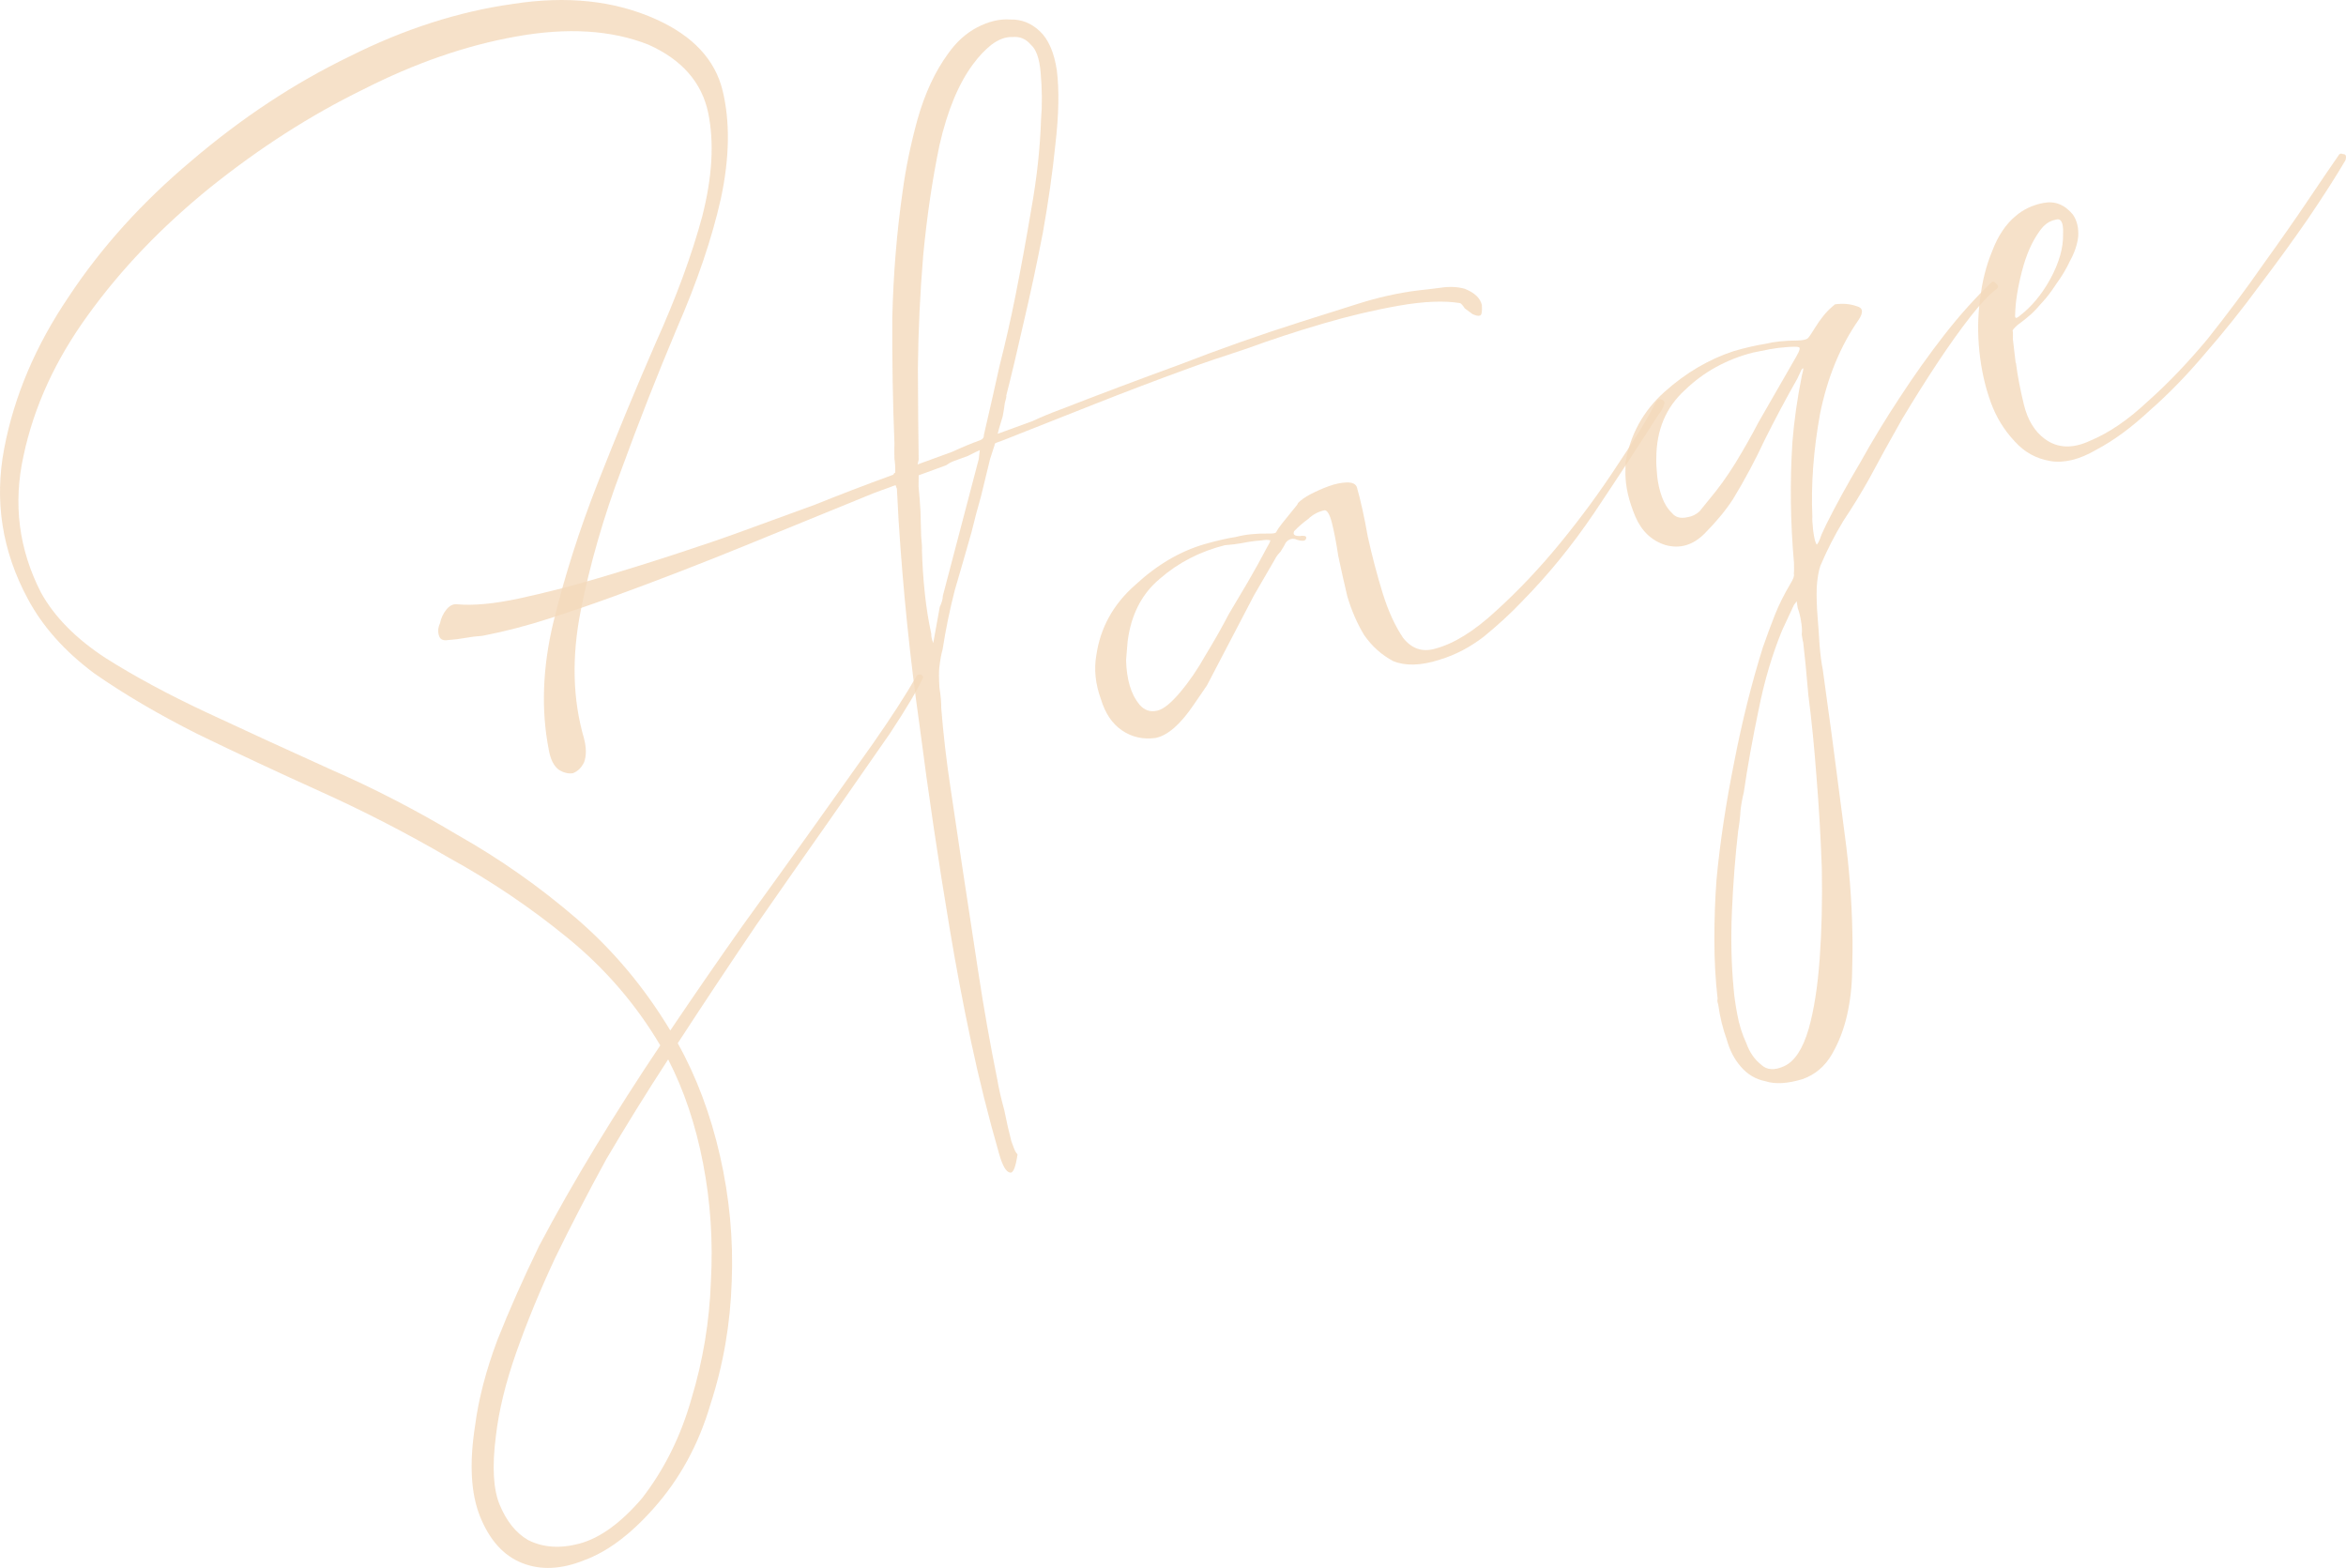 <?xml version="1.0" encoding="UTF-8"?> <svg xmlns="http://www.w3.org/2000/svg" width="196" height="131" viewBox="0 0 196 131" fill="none"><path d="M76.584 56.474C76.628 56.38 76.732 56.342 76.895 56.361C77.058 56.379 77.13 56.471 77.112 56.634C76.628 57.673 75.705 59.225 74.342 61.291C72.954 63.287 71.309 65.651 69.406 68.384C67.547 71.023 65.487 73.97 63.226 77.225C61.035 80.456 58.833 83.768 56.623 87.162C58.186 89.963 59.364 93.101 60.155 96.576C60.946 100.051 61.273 103.539 61.134 107.04C61.021 110.609 60.428 114.041 59.354 117.334C58.374 120.671 56.801 123.558 54.634 125.995C52.694 128.192 50.756 129.644 48.822 130.35C46.913 131.125 45.183 131.207 43.632 130.597C42.081 129.986 40.907 128.69 40.109 126.707C39.337 124.793 39.199 122.256 39.695 119.095C39.984 116.873 40.605 114.49 41.56 111.946C42.54 109.471 43.702 106.852 45.045 104.088C46.484 101.368 48.06 98.597 49.774 95.776C51.489 92.955 53.285 90.144 55.163 87.341C53.141 83.923 50.572 80.94 47.458 78.391C44.343 75.842 41.027 73.601 37.51 71.669C34.038 69.643 30.477 67.805 26.828 66.157C23.18 64.508 19.742 62.901 16.514 61.334C13.261 59.698 10.379 58.005 7.867 56.255C5.399 54.411 3.553 52.34 2.328 50.043C0.174 46.045 -0.485 41.856 0.35 37.474C1.185 33.092 2.978 28.87 5.729 24.808C8.455 20.677 11.887 16.877 16.025 13.407C20.208 9.843 24.594 6.948 29.185 4.725C33.75 2.432 38.303 0.967 42.844 0.33C47.359 -0.376 51.347 0.051 54.807 1.611C57.89 2.996 59.746 4.985 60.374 7.578C61.002 10.172 60.955 13.169 60.232 16.569C59.485 19.9 58.257 23.523 56.549 27.44C54.91 31.331 53.365 35.266 51.914 39.245C50.438 43.156 49.311 47.056 48.532 50.947C47.753 54.838 47.838 58.414 48.786 61.675C48.993 62.462 49 63.126 48.805 63.668C48.585 64.14 48.268 64.452 47.853 64.603C47.483 64.66 47.097 64.565 46.695 64.32C46.268 64.005 45.985 63.442 45.847 62.63C45.2 59.337 45.326 55.802 46.224 52.024C47.166 48.152 48.41 44.248 49.955 40.313C51.5 36.378 53.104 32.499 54.769 28.677C56.502 24.83 57.802 21.298 58.669 18.08C59.51 14.794 59.677 11.91 59.168 9.43C58.634 6.88 56.967 4.979 54.166 3.727C51.064 2.506 47.384 2.281 43.126 3.05C38.938 3.794 34.664 5.274 30.306 7.492C25.922 9.64 21.671 12.367 17.551 15.673C13.501 18.954 10.097 22.509 7.34 26.338C4.627 30.072 2.837 33.979 1.97 38.059C1.079 42.069 1.565 45.891 3.43 49.523C4.554 51.544 6.347 53.36 8.809 54.971C11.245 56.513 14.065 58.032 17.268 59.53C20.47 61.027 23.896 62.6 27.544 64.249C31.168 65.828 34.728 67.666 38.226 69.761C41.768 71.763 45.075 74.085 48.145 76.728C51.216 79.372 53.835 82.494 56.001 86.095C58.036 83.079 60.061 80.144 62.077 77.292C64.162 74.414 66.112 71.703 67.927 69.159C69.742 66.615 71.4 64.285 72.901 62.169C74.446 59.959 75.674 58.061 76.584 56.474ZM53.636 125.183C55.501 122.777 56.88 120.001 57.771 116.852C58.732 113.679 59.272 110.424 59.392 107.087C59.58 103.725 59.364 100.433 58.742 97.209C58.12 93.986 57.147 91.087 55.822 88.512C54.013 91.289 52.286 94.076 50.641 96.871C49.09 99.711 47.664 102.466 46.364 105.136C45.089 107.875 44.009 110.503 43.124 113.022C42.238 115.541 41.673 117.864 41.428 119.992C41.101 122.542 41.211 124.462 41.758 125.752C42.329 127.112 43.111 128.082 44.103 128.661C45.353 129.302 46.797 129.403 48.436 128.962C50.144 128.495 51.877 127.236 53.636 125.183Z" fill="#F3D9BC" fill-opacity="0.8"></path><path d="M122.373 24.127C123.196 24.454 123.673 24.907 123.805 25.486C123.842 26.021 123.792 26.314 123.654 26.365C123.516 26.415 123.305 26.374 123.023 26.242C122.809 26.085 122.596 25.927 122.382 25.77C122.213 25.518 122.081 25.37 121.987 25.326C120.655 25.106 118.96 25.176 116.9 25.535C114.84 25.895 112.714 26.396 110.523 27.038C108.331 27.681 106.199 28.381 104.127 29.137C102.098 29.798 100.462 30.356 99.219 30.809C96.594 31.767 94.016 32.747 91.485 33.748C88.954 34.75 86.389 35.764 83.789 36.791C83.651 36.842 83.478 36.904 83.271 36.98C83.133 37.031 83.076 37.09 83.102 37.16L82.715 38.359C82.464 39.392 82.213 40.424 81.962 41.457C81.685 42.42 81.421 43.418 81.17 44.451C80.724 46.025 80.257 47.646 79.767 49.315C79.346 50.958 79.007 52.611 78.749 54.273C78.642 54.625 78.551 55.129 78.476 55.784C78.438 56.111 78.441 56.659 78.485 57.427C78.598 58.17 78.649 58.74 78.636 59.136C78.812 61.346 79.069 63.565 79.408 65.794C79.747 68.022 80.074 70.216 80.388 72.376C80.84 75.347 81.292 78.319 81.744 81.29C82.196 84.262 82.717 87.208 83.308 90.129C83.446 90.942 83.643 91.81 83.901 92.736C84.089 93.686 84.287 94.555 84.494 95.342C84.544 95.481 84.607 95.654 84.683 95.861C84.783 96.138 84.893 96.334 85.012 96.447C84.855 97.523 84.648 98.03 84.391 97.967C84.064 97.93 83.76 97.413 83.477 96.419C82.579 93.296 81.797 90.171 81.132 87.042C80.466 83.913 79.87 80.759 79.342 77.58C78.4 71.964 77.562 66.311 76.827 60.619C76.024 54.953 75.44 49.246 75.076 43.498L74.934 40.845L74.821 40.533L73.06 41.176C69.449 42.65 65.838 44.124 62.227 45.598C58.616 47.072 54.98 48.477 51.319 49.813C49.523 50.468 47.714 51.089 45.893 51.675C44.003 52.286 42.144 52.768 40.316 53.121C39.783 53.159 39.296 53.219 38.856 53.301C38.417 53.383 37.93 53.443 37.396 53.48C37.026 53.537 36.79 53.427 36.69 53.15C36.564 52.804 36.589 52.442 36.765 52.064C36.847 51.642 37.023 51.264 37.293 50.931C37.563 50.597 37.861 50.449 38.188 50.487C39.563 50.612 41.302 50.448 43.406 49.994C45.51 49.54 47.692 48.98 49.953 48.312C52.214 47.644 54.427 46.954 56.594 46.242C58.691 45.555 60.397 44.972 61.709 44.493C63.85 43.712 65.992 42.931 68.133 42.15C70.181 41.324 72.275 40.521 74.416 39.74C74.555 39.69 74.624 39.664 74.624 39.664C74.668 39.57 74.724 39.51 74.793 39.485C74.806 39.088 74.784 38.704 74.727 38.333C74.715 37.867 74.715 37.436 74.727 37.039C74.589 33.639 74.53 30.133 74.549 26.519C74.636 22.88 74.925 19.363 75.415 15.97C75.667 14.075 76.078 12.082 76.65 9.992C77.265 7.807 78.122 5.965 79.221 4.466C79.893 3.516 80.688 2.794 81.605 2.303C82.591 1.787 83.526 1.563 84.412 1.632C85.341 1.607 86.164 1.934 86.88 2.613C87.596 3.293 88.067 4.376 88.293 5.862C88.5 7.511 88.462 9.564 88.179 12.019C87.941 14.38 87.589 16.861 87.124 19.461C86.634 21.992 86.097 24.501 85.513 26.988C84.973 29.381 84.493 31.398 84.072 33.042C84.097 33.111 84.056 33.322 83.949 33.675C83.912 34.002 83.852 34.377 83.77 34.798C83.664 35.151 83.557 35.504 83.45 35.856C83.387 36.114 83.356 36.243 83.356 36.243L83.874 36.054C84.703 35.752 85.497 35.462 86.257 35.185C87.061 34.813 87.843 34.489 88.603 34.212C91.893 32.933 95.197 31.689 98.512 30.479C101.872 29.175 105.235 27.987 108.601 26.916C110.146 26.431 111.76 25.921 113.443 25.385C115.126 24.849 116.79 24.478 118.435 24.269C119.038 24.206 119.676 24.131 120.348 24.042C121.089 23.929 121.764 23.957 122.373 24.127ZM82.207 36.31C82.665 34.339 83.102 32.416 83.516 30.539C84 28.638 84.436 26.715 84.826 24.769C85.297 22.402 85.743 19.965 86.163 17.459C86.628 14.859 86.898 12.369 86.974 9.989C87.08 8.774 87.068 7.445 86.936 6.004C86.836 4.864 86.559 4.103 86.107 3.719C85.699 3.24 85.194 3.033 84.591 3.096C84.032 3.064 83.445 3.279 82.829 3.738C82.283 4.173 81.774 4.711 81.303 5.354C80.091 6.972 79.152 9.235 78.486 12.144C77.89 15.028 77.438 18.094 77.13 21.343C76.866 24.497 76.718 27.648 76.687 30.796C76.699 33.85 76.721 36.39 76.752 38.417C76.69 38.675 76.658 38.804 76.658 38.804C76.727 38.779 76.935 38.704 77.28 38.578C78.04 38.3 78.8 38.023 79.56 37.746C80.363 37.374 81.145 37.05 81.905 36.773C82.112 36.697 82.213 36.543 82.207 36.31ZM81.858 37.613C81.72 37.664 81.387 37.824 80.859 38.095C80.307 38.297 79.892 38.448 79.616 38.549C79.478 38.599 79.283 38.709 79.032 38.879C78.756 38.98 78.445 39.094 78.1 39.22L76.752 39.711C76.752 39.711 76.749 40.026 76.743 40.655C76.806 41.26 76.859 41.946 76.903 42.714C76.922 43.413 76.941 44.112 76.96 44.81C77.022 45.415 77.044 45.799 77.025 45.963C77.057 47.127 77.135 48.314 77.261 49.523C77.386 50.732 77.569 51.881 77.807 52.97C77.788 53.133 77.842 53.388 77.967 53.735L78.514 50.712C78.69 50.335 78.774 50.029 78.768 49.796L81.773 38.35L81.858 37.613Z" fill="#F3D9BC" fill-opacity="0.8"></path><path d="M138.352 33.587C138.509 33.373 138.682 33.31 138.87 33.398C139.059 33.486 139.109 33.625 139.021 33.814C138.958 34.072 138.792 34.368 138.522 34.702C136.826 37.359 135.04 40.089 133.162 42.891C131.328 45.598 129.325 48.054 127.152 50.258C126.248 51.216 125.193 52.188 123.987 53.177C122.825 54.072 121.61 54.711 120.341 55.095L120.238 55.133C118.693 55.618 117.415 55.653 116.404 55.238C115.437 54.728 114.627 54.004 113.974 53.066C113.39 52.103 112.919 51.021 112.561 49.818C112.272 48.591 112.021 47.467 111.807 46.447C111.638 45.333 111.462 44.417 111.28 43.699C111.098 42.981 110.89 42.626 110.658 42.632C110.149 42.739 109.691 42.985 109.283 43.369C108.849 43.684 108.463 44.021 108.124 44.38C107.992 44.663 108.159 44.798 108.623 44.786C108.692 44.761 108.809 44.757 108.972 44.776C109.135 44.795 109.173 44.899 109.085 45.088C108.972 45.207 108.739 45.214 108.388 45.107C108.011 44.931 107.688 45.009 107.418 45.343C107.33 45.532 107.185 45.781 106.984 46.089C106.758 46.329 106.601 46.543 106.513 46.732C106.224 47.229 105.935 47.727 105.647 48.224C105.358 48.721 105.069 49.219 104.78 49.716L100.833 57.272L99.759 58.84C98.641 60.503 97.573 61.441 96.556 61.655C95.514 61.8 94.578 61.593 93.749 61.033C92.92 60.473 92.327 59.591 91.969 58.389C91.517 57.142 91.391 55.934 91.592 54.763C91.925 52.446 93.011 50.481 94.851 48.869C96.666 47.187 98.601 46.051 100.654 45.458C101.646 45.175 102.513 44.976 103.254 44.863C104.039 44.655 104.943 44.56 105.967 44.579C106.363 44.591 106.582 44.55 106.626 44.456C106.714 44.267 106.893 44.005 107.163 43.672L108.378 42.17L108.444 42.028C108.67 41.789 109.013 41.546 109.471 41.301C109.999 41.03 110.504 40.806 110.988 40.63C111.54 40.428 112.049 40.321 112.514 40.308C112.978 40.296 113.261 40.428 113.362 40.705C113.669 41.769 113.974 43.147 114.275 44.841C114.646 46.509 115.06 48.083 115.518 49.562C115.977 51.042 116.545 52.285 117.223 53.292C117.945 54.205 118.837 54.507 119.899 54.198C121.469 53.782 123.161 52.734 124.976 51.052C126.86 49.346 128.669 47.431 130.402 45.309C132.135 43.187 133.705 41.046 135.112 38.886C136.588 36.701 137.668 34.935 138.352 33.587ZM105.891 45.665C106.136 45.262 106.19 45.085 106.052 45.136C105.957 45.092 105.725 45.098 105.355 45.155C104.821 45.193 104.3 45.265 103.791 45.372C103.351 45.454 102.865 45.514 102.331 45.552C100.252 46.075 98.44 47.011 96.895 48.358C95.395 49.612 94.5 51.349 94.211 53.572L94.079 55.149C94.123 56.78 94.493 58.017 95.19 58.86C95.599 59.339 96.091 59.512 96.669 59.379C97.178 59.272 97.815 58.765 98.582 57.858C99.348 56.952 100.064 55.906 100.729 54.722C101.464 53.514 102.108 52.377 102.66 51.313C103.194 50.412 103.728 49.512 104.262 48.611C104.84 47.617 105.383 46.634 105.891 45.665Z" fill="#F3D9BC" fill-opacity="0.8"></path><path d="M166.375 23.6C166.488 23.48 166.617 23.512 166.761 23.694C166.975 23.851 166.99 24.003 166.808 24.147C166.193 24.607 165.458 25.385 164.604 26.48C163.75 27.576 162.842 28.848 161.881 30.297C160.921 31.745 159.928 33.322 158.905 35.029C157.95 36.71 157.03 38.378 156.145 40.034C155.479 41.218 154.766 42.38 154.006 43.52C153.271 44.729 152.631 45.982 152.084 47.279C151.934 47.726 151.833 48.311 151.783 49.035C151.758 49.829 151.78 50.644 151.849 51.481C151.918 52.319 151.974 53.121 152.018 53.889C152.087 54.727 152.175 55.4 152.282 55.91L153.064 61.623C153.415 64.318 153.767 67.013 154.119 69.707C154.495 72.471 154.709 75.216 154.759 77.942C154.784 78.874 154.778 79.934 154.74 81.124C154.727 82.384 154.586 83.611 154.316 84.808C154.046 86.004 153.622 87.099 153.044 88.094C152.467 89.089 151.66 89.776 150.623 90.154C149.355 90.538 148.322 90.601 147.524 90.343C146.683 90.18 145.986 89.768 145.433 89.107C144.906 88.515 144.513 87.757 144.256 86.831C143.929 85.931 143.694 84.958 143.549 83.913C143.474 83.705 143.458 83.554 143.502 83.46C143.32 81.88 143.229 80.227 143.229 78.502C143.229 76.777 143.289 75.109 143.408 73.497C143.697 70.412 144.19 67.135 144.887 63.665C145.541 60.291 146.338 57.099 147.28 54.089C147.626 53.1 147.962 52.194 148.288 51.369C148.615 50.544 149.045 49.681 149.579 48.781C149.824 48.378 149.921 48.107 149.871 47.969C149.89 47.805 149.893 47.49 149.88 47.024C149.579 43.606 149.535 40.25 149.749 36.957C149.887 35.182 150.151 33.321 150.54 31.376C150.71 30.765 150.694 30.614 150.493 30.923C150.361 31.206 150.251 31.442 150.163 31.631C149.209 33.312 148.301 35.016 147.441 36.741C146.649 38.441 145.764 40.097 144.784 41.709C144.181 42.634 143.393 43.589 142.42 44.571C141.446 45.553 140.351 45.875 139.132 45.535C137.983 45.17 137.148 44.377 136.627 43.156C136.08 41.865 135.804 40.672 135.798 39.577L135.807 38.632C136.209 36.29 137.296 34.326 139.067 32.739C140.838 31.152 142.772 30.015 144.869 29.328C145.862 29.044 146.728 28.846 147.469 28.732C148.185 28.55 149.089 28.455 150.182 28.448C150.647 28.436 150.936 28.37 151.049 28.25C151.162 28.13 151.341 27.869 151.586 27.466C151.831 27.063 152.088 26.695 152.358 26.361C152.628 26.027 152.945 25.715 153.31 25.426C153.981 25.337 154.587 25.391 155.128 25.586C155.642 25.712 155.699 26.083 155.297 26.7C153.752 28.91 152.672 31.539 152.056 34.586C151.51 37.608 151.296 40.47 151.416 43.171C151.397 43.335 151.419 43.719 151.482 44.323C151.57 44.997 151.673 45.39 151.792 45.503C151.905 45.384 152.037 45.1 152.188 44.653C152.364 44.276 152.496 43.992 152.584 43.803C153.4 42.172 154.342 40.457 155.41 38.656C156.452 36.786 157.554 34.972 158.716 33.215C159.922 31.364 161.166 29.617 162.447 27.973C163.728 26.33 165.037 24.872 166.375 23.6ZM150.652 53.682C150.627 53.613 150.587 53.392 150.53 53.021C150.568 52.694 150.546 52.309 150.464 51.869C150.408 51.497 150.317 51.139 150.191 50.792C150.134 50.421 150.106 50.235 150.106 50.235C150.106 50.235 150.028 50.342 149.871 50.556C149.739 50.84 149.607 51.123 149.475 51.406C149.343 51.69 149.211 51.973 149.079 52.256C148.948 52.54 148.882 52.681 148.882 52.681C148.053 54.709 147.403 56.906 146.932 59.274C146.417 61.735 146.002 64.043 145.688 66.196C145.562 66.712 145.471 67.216 145.415 67.707C145.383 68.268 145.317 68.841 145.217 69.426C144.972 71.554 144.799 73.773 144.699 76.084C144.598 78.395 144.645 80.573 144.84 82.619C144.877 83.154 144.978 83.862 145.141 84.744C145.304 85.625 145.559 86.434 145.904 87.171C146.18 87.932 146.592 88.527 147.138 88.955C147.615 89.408 148.256 89.449 149.06 89.078C149.933 88.681 150.614 87.648 151.104 85.979C151.55 84.405 151.858 82.45 152.027 80.115C152.197 77.779 152.256 75.248 152.206 72.522C152.112 69.89 151.961 67.318 151.754 64.806C151.572 62.364 151.349 60.132 151.086 58.111C150.916 56.134 150.772 54.658 150.652 53.682ZM150.078 29.78C150.367 29.283 150.43 29.024 150.267 29.006C150.173 28.962 149.859 28.959 149.325 28.996C148.791 29.034 148.304 29.094 147.865 29.176C147.425 29.258 146.951 29.353 146.442 29.46C144.226 30.033 142.335 31.076 140.772 32.587C139.183 34.029 138.385 35.928 138.379 38.282C138.366 38.679 138.391 39.179 138.454 39.784C138.517 40.388 138.649 40.968 138.85 41.521C139.051 42.075 139.33 42.522 139.688 42.862C139.977 43.227 140.41 43.344 140.988 43.211C141.359 43.155 141.691 42.994 141.987 42.729C142.257 42.396 142.527 42.062 142.797 41.728C143.563 40.821 144.291 39.811 144.982 38.696C145.717 37.487 146.361 36.351 146.913 35.286L150.078 29.78Z" fill="#F3D9BC" fill-opacity="0.8"></path><path d="M195.347 13.03C195.435 12.842 195.573 12.791 195.761 12.879C195.994 12.873 196.056 13.046 195.95 13.399C195.127 14.796 194.078 16.434 192.803 18.31C191.572 20.092 190.216 21.959 188.734 23.911C187.321 25.838 185.814 27.721 184.212 29.56C182.68 31.373 181.141 32.954 179.596 34.302C178.077 35.719 176.594 36.808 175.15 37.57C173.731 38.402 172.437 38.717 171.269 38.516C170.101 38.315 169.121 37.77 168.33 36.883C167.445 35.951 166.776 34.862 166.324 33.616C165.847 32.3 165.53 30.887 165.373 29.376C165.216 27.865 165.234 26.407 165.429 25.003C165.599 23.53 165.935 22.192 166.437 20.989C166.914 19.718 167.574 18.732 168.415 18.033C169.075 17.479 169.844 17.12 170.723 16.956C171.672 16.767 172.494 17.094 173.191 17.937C173.53 18.441 173.675 19.055 173.625 19.779C173.549 20.434 173.323 21.104 172.946 21.791C172.639 22.452 172.249 23.103 171.778 23.746C171.376 24.363 171.006 24.851 170.667 25.21C170.283 25.663 169.944 26.022 169.649 26.287C169.354 26.551 168.99 26.841 168.556 27.156C168.261 27.42 168.126 27.587 168.151 27.656C168.177 27.726 168.183 27.958 168.17 28.355L168.396 30.272L168.434 30.376C168.553 31.352 168.77 32.488 169.084 33.785C169.398 35.082 169.982 36.045 170.836 36.674C171.903 37.461 173.172 37.508 174.641 36.815C176.205 36.166 177.803 35.073 179.436 33.537C181.094 32.069 182.768 30.322 184.457 28.294C186.121 26.197 187.647 24.151 189.035 22.155C190.492 20.133 191.78 18.291 192.897 16.629C194.015 14.967 194.832 13.767 195.347 13.03ZM168.359 26.287C168.321 26.614 168.45 26.646 168.745 26.381C169.725 25.632 170.569 24.618 171.279 23.34C172.033 21.967 172.394 20.698 172.362 19.534C172.406 18.577 172.186 18.186 171.703 18.363C171.194 18.47 170.761 18.785 170.403 19.307C169.775 20.164 169.282 21.285 168.924 22.67C168.566 24.055 168.378 25.261 168.359 26.287Z" fill="#F3D9BC" fill-opacity="0.8"></path></svg> 